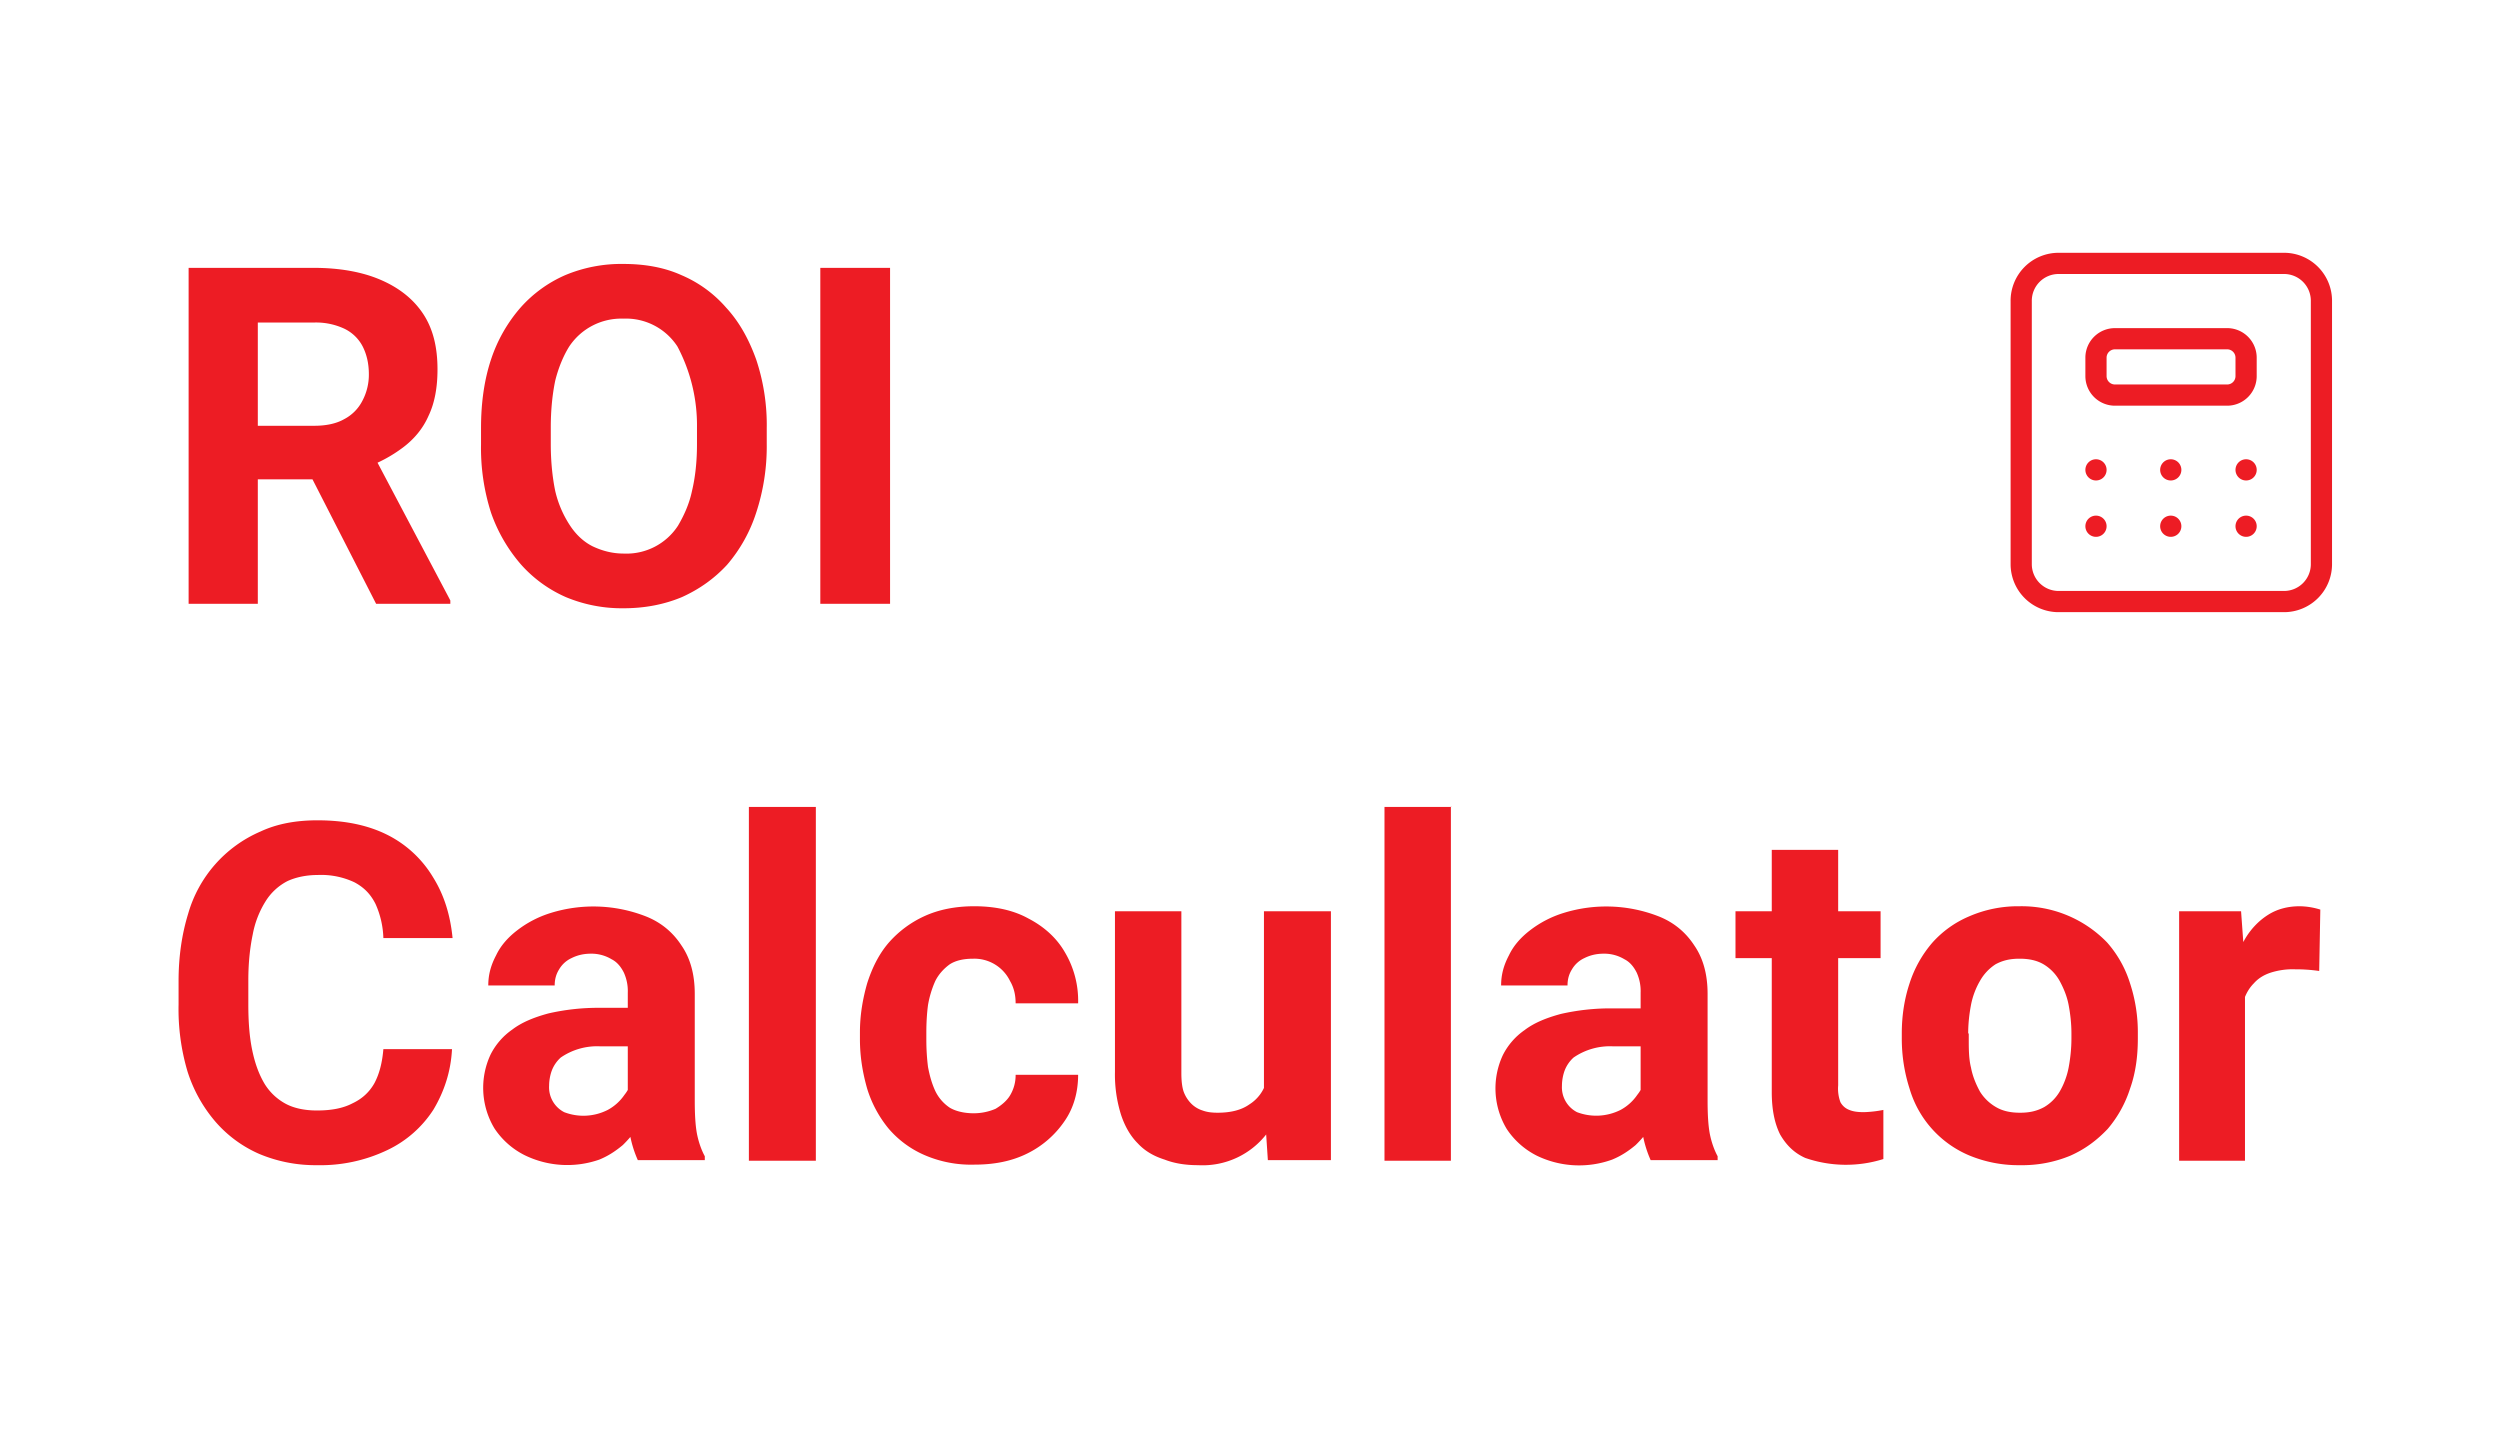 <svg xmlns="http://www.w3.org/2000/svg" width="448" height="256" fill="none" viewBox="0 0 448 256">
  <path fill="#fff" d="M0 0h448v256H0z"/>
  <path fill="#ED1C24" d="M33.8 48h22.4c4.6 0 8.6.7 11.9 2.1 3.3 1.4 5.9 3.4 7.7 6.1 1.8 2.7 2.6 6 2.6 10 0 3.2-.5 6-1.6 8.3-1 2.3-2.6 4.2-4.6 5.7-2 1.5-4.2 2.7-6.9 3.7l-3.9 2H41.9v-9.6h14.4c2.2 0 4-.4 5.4-1.2a7.6 7.6 0 0 0 3.2-3.2 10 10 0 0 0 1.2-4.8c0-2-.4-3.6-1.1-5a7.2 7.2 0 0 0-3.3-3.2 12 12 0 0 0-5.5-1.1h-10v50.4H33.8V48Zm33.6 60.2L53.7 81.4l13.1-.1 13.9 26.3v.6H67.4Zm70-31.5v2.9a38 38 0 0 1-1.9 12.3 27 27 0 0 1-5.2 9.3c-2.3 2.5-5 4.4-8.1 5.8-3.1 1.3-6.6 2-10.4 2a26 26 0 0 1-10.4-2 23.2 23.2 0 0 1-8-5.8 28.4 28.4 0 0 1-5.4-9.3 38 38 0 0 1-1.8-12.3v-2.9c0-4.6.6-8.7 1.8-12.3a27 27 0 0 1 5.3-9.3 23 23 0 0 1 8-5.8 26 26 0 0 1 10.4-2c3.8 0 7.3.6 10.4 2a22 22 0 0 1 8 5.8c2.4 2.6 4.1 5.7 5.4 9.3a37 37 0 0 1 1.9 12.3Zm-12.5 2.9v-3a30.2 30.2 0 0 0-3.5-14.5 11 11 0 0 0-9.7-5 11.2 11.2 0 0 0-9.7 5c-1 1.6-1.9 3.7-2.5 6.1-.5 2.4-.8 5.2-.8 8.4v3c0 3.1.3 6 .8 8.4a19 19 0 0 0 2.6 6.1c1.1 1.7 2.5 3 4.1 3.8 1.7.8 3.5 1.3 5.6 1.3a11 11 0 0 0 9.7-5c1-1.7 2-3.8 2.5-6.2.6-2.5.9-5.3.9-8.4ZM159.5 48v60.2H147V48h12.4ZM68.7 188H81c-.2 4-1.4 7.6-3.3 10.8a20 20 0 0 1-8.3 7.3 27.8 27.8 0 0 1-12.6 2.7 26 26 0 0 1-10.3-2 22 22 0 0 1-7.9-5.8 25.7 25.7 0 0 1-5-9 39.3 39.3 0 0 1-1.6-12v-4.2c0-4.4.6-8.4 1.7-12a22.9 22.9 0 0 1 13-14.8c3-1.4 6.4-2 10.2-2 5 0 9.2.9 12.7 2.7a20 20 0 0 1 8 7.5c2 3.2 3.1 6.8 3.5 10.9H68.7a16 16 0 0 0-1.4-6.1c-.9-1.8-2.1-3-3.8-3.9a14 14 0 0 0-6.6-1.3c-2 0-3.9.4-5.4 1.1a10 10 0 0 0-3.9 3.6 17 17 0 0 0-2.3 5.9c-.5 2.4-.8 5.1-.8 8.3v4.3c0 3.1.2 5.8.7 8.2.5 2.4 1.2 4.3 2.2 6a10 10 0 0 0 3.8 3.6c1.5.8 3.4 1.2 5.6 1.2 2.6 0 4.7-.4 6.4-1.3 1.7-.8 3-2 3.9-3.6.9-1.7 1.4-3.7 1.6-6.1Zm43.8 9.9v-20a8 8 0 0 0-.7-3.6c-.5-1-1.2-1.9-2.2-2.4a7 7 0 0 0-3.7-1c-1.4 0-2.5.3-3.5.8a5 5 0 0 0-2.2 2c-.5.8-.8 1.7-.8 2.9H87.5c0-2 .5-3.7 1.4-5.4.8-1.7 2.1-3.2 3.8-4.5a19 19 0 0 1 6-3.1 25.8 25.8 0 0 1 17 .6c2.8 1.1 4.9 2.9 6.4 5.2 1.6 2.3 2.4 5.2 2.4 8.7v19c0 2.5.1 4.5.4 6.1.3 1.5.8 2.9 1.4 4v.7h-12a20 20 0 0 1-1.4-4.5 34 34 0 0 1-.4-5.5Zm1.6-17.2v6.8h-6.6a11.5 11.5 0 0 0-7 2 6 6 0 0 0-1.6 2.3c-.3.8-.5 1.8-.5 2.8a5 5 0 0 0 2.7 4.7 9.6 9.6 0 0 0 7.8-.4 8.5 8.5 0 0 0 3-2.7c.8-1 1.2-2 1.2-3l3.2 5a20.3 20.3 0 0 1-4.7 7c-1.2 1-2.5 1.9-4.2 2.6A17.4 17.4 0 0 1 94 207a14 14 0 0 1-5.4-4.8 14.1 14.1 0 0 1-.7-13.2 12 12 0 0 1 3.9-4.5c1.7-1.3 3.9-2.2 6.5-2.9a40 40 0 0 1 9-1h6.9Zm32.1-36.2V208h-12v-63.4h12Zm28.3 55a10 10 0 0 0 3.9-.8c1-.6 2-1.4 2.6-2.4a7 7 0 0 0 1-3.7h11.2c0 3.1-.8 6-2.5 8.4a17.3 17.3 0 0 1-6.6 5.7c-2.8 1.4-6 2-9.4 2a21 21 0 0 1-9-1.7 17.7 17.7 0 0 1-6.5-4.8 21 21 0 0 1-3.8-7.1c-.8-2.8-1.3-5.7-1.3-8.9V185c0-3.1.5-6 1.3-8.8.9-2.8 2.1-5.2 3.8-7.2a19 19 0 0 1 6.4-4.8c2.6-1.2 5.6-1.8 9-1.8 3.7 0 7 .7 9.7 2.2 2.7 1.4 5 3.4 6.5 6a17 17 0 0 1 2.4 9.2H182c0-1.5-.3-2.8-1-4a7.1 7.1 0 0 0-6.6-4c-1.7 0-3.1.3-4.2 1-1.1.8-2 1.8-2.6 3a18 18 0 0 0-1.3 4.3c-.2 1.5-.3 3.2-.3 5v1.1c0 1.8.1 3.4.3 5 .3 1.6.7 3 1.3 4.3a7.5 7.5 0 0 0 2.6 3c1 .6 2.5 1 4.3 1Zm52-2.2v-34h12v44.6h-11.3l-.7-10.6Zm1.4-9.2 3.5-.1c0 3-.4 5.7-1 8.3-.7 2.5-1.8 4.7-3.2 6.6a14.5 14.5 0 0 1-12.5 5.9c-2.2 0-4.2-.3-6-1-1.9-.6-3.5-1.5-4.8-2.9-1.3-1.3-2.3-3-3-5.1a24 24 0 0 1-1.1-7.7v-28.8h11.9v29c0 1.2.1 2.4.4 3.3a6 6 0 0 0 1.4 2.2 5 5 0 0 0 2 1.2c.8.3 1.7.4 2.7.4 2.4 0 4.3-.5 5.7-1.5a7 7 0 0 0 3-4c.7-1.8 1-3.7 1-5.8Zm32.1-43.6V208h-11.9v-63.4h12Zm34 53.4v-20a8 8 0 0 0-.7-3.6c-.5-1-1.2-1.9-2.2-2.4a7 7 0 0 0-3.7-1c-1.4 0-2.5.3-3.5.8a5 5 0 0 0-2.2 2c-.5.8-.8 1.7-.8 2.9H269c0-2 .5-3.7 1.4-5.4.8-1.7 2.1-3.2 3.8-4.5a19 19 0 0 1 6-3.1 25.8 25.8 0 0 1 17 .6c2.8 1.1 4.9 2.9 6.4 5.2 1.6 2.3 2.4 5.2 2.4 8.7v19c0 2.5.1 4.5.4 6.1.3 1.5.8 2.9 1.4 4v.7h-12a20 20 0 0 1-1.4-4.5 34 34 0 0 1-.4-5.5Zm1.6-17.2v6.8H289a11.5 11.5 0 0 0-7 2 6 6 0 0 0-1.6 2.3c-.3.8-.5 1.8-.5 2.8a5 5 0 0 0 2.7 4.7 9.7 9.7 0 0 0 7.8-.4 8.5 8.5 0 0 0 3-2.7c.8-1 1.2-2 1.2-3l3.2 5a20.4 20.4 0 0 1-4.7 7c-1.2 1-2.5 1.9-4.2 2.6a17.4 17.4 0 0 1-13.5-.7 14 14 0 0 1-5.4-4.8 14.1 14.1 0 0 1-.7-13.2 12 12 0 0 1 3.9-4.5c1.7-1.3 3.9-2.2 6.5-2.9a40 40 0 0 1 9-1h6.9Zm41.4-17.4v8.4h-26v-8.4h26Zm-19.5-11h11.9v42.2a7 7 0 0 0 .4 3 3 3 0 0 0 1.6 1.4c.7.3 1.6.4 2.6.4a21.2 21.2 0 0 0 3.5-.4v8.8a22.3 22.3 0 0 1-14-.2c-2-.9-3.4-2.3-4.5-4.2-1-2-1.5-4.5-1.5-7.6v-43.5Zm23.3 33.7v-.8c0-3.3.5-6.3 1.4-9a21 21 0 0 1 4.1-7.3c1.8-2 4-3.6 6.6-4.7a22 22 0 0 1 9-1.8 21.3 21.3 0 0 1 15.7 6.5 20 20 0 0 1 4.1 7.3 28 28 0 0 1 1.4 9v.9c0 3.2-.4 6.2-1.4 9a21 21 0 0 1-4 7.2c-1.9 2-4 3.6-6.7 4.8a22.5 22.5 0 0 1-9 1.7 23 23 0 0 1-9-1.7 18.7 18.7 0 0 1-10.8-12c-.9-2.8-1.4-5.8-1.4-9Zm12-.8v.9c0 1.8 0 3.6.4 5.2.3 1.6.9 3 1.6 4.3a8.2 8.2 0 0 0 2.9 2.8c1.2.7 2.6 1 4.3 1 1.7 0 3-.3 4.3-1a7.8 7.8 0 0 0 2.8-2.8c.7-1.2 1.3-2.7 1.6-4.3.3-1.6.5-3.4.5-5.2v-.9c0-1.8-.2-3.5-.5-5.1-.3-1.6-.9-3-1.6-4.3a8 8 0 0 0-2.9-3c-1.2-.7-2.6-1-4.3-1-1.7 0-3 .3-4.3 1a8.5 8.5 0 0 0-2.8 3c-.7 1.2-1.3 2.7-1.6 4.3-.3 1.6-.5 3.3-.5 5.1Zm49.5-12.2v35h-11.8v-44.7h11.1l.7 9.7Zm13.5-10-.2 11a29 29 0 0 0-4.3-.3 13 13 0 0 0-4.4.6c-1.2.4-2.2 1-3 1.9-.8.8-1.4 1.8-1.8 3-.4 1.2-.6 2.5-.7 4l-2.4-.7c0-2.9.3-5.5.9-8a22 22 0 0 1 2.5-6.4c1.1-1.8 2.5-3.2 4.1-4.2 1.6-1 3.5-1.5 5.6-1.5a12.8 12.8 0 0 1 3.7.6Z"/>
  <path stroke="#ED1C24" stroke-linecap="round" stroke-linejoin="round" stroke-width="3.8" d="M362.2 54a6.7 6.7 0 0 1 6.7-6.8h40.4A6.7 6.7 0 0 1 416 54v47a6.7 6.7 0 0 1-6.7 6.8h-40.4a6.7 6.7 0 0 1-6.7-6.7V54Z"/>
  <path stroke="#ED1C24" stroke-linecap="round" stroke-linejoin="round" stroke-width="3.8" d="M375.6 64a3.4 3.4 0 0 1 3.4-3.3h20.2a3.4 3.4 0 0 1 3.3 3.4v3.3a3.4 3.4 0 0 1-3.3 3.4H379a3.4 3.4 0 0 1-3.4-3.4v-3.3Zm0 20.2v0m13.4 0v0m13.5 0v0m-26.9 10.1v0m13.4 0v0m13.5 0v0"/>
</svg>

